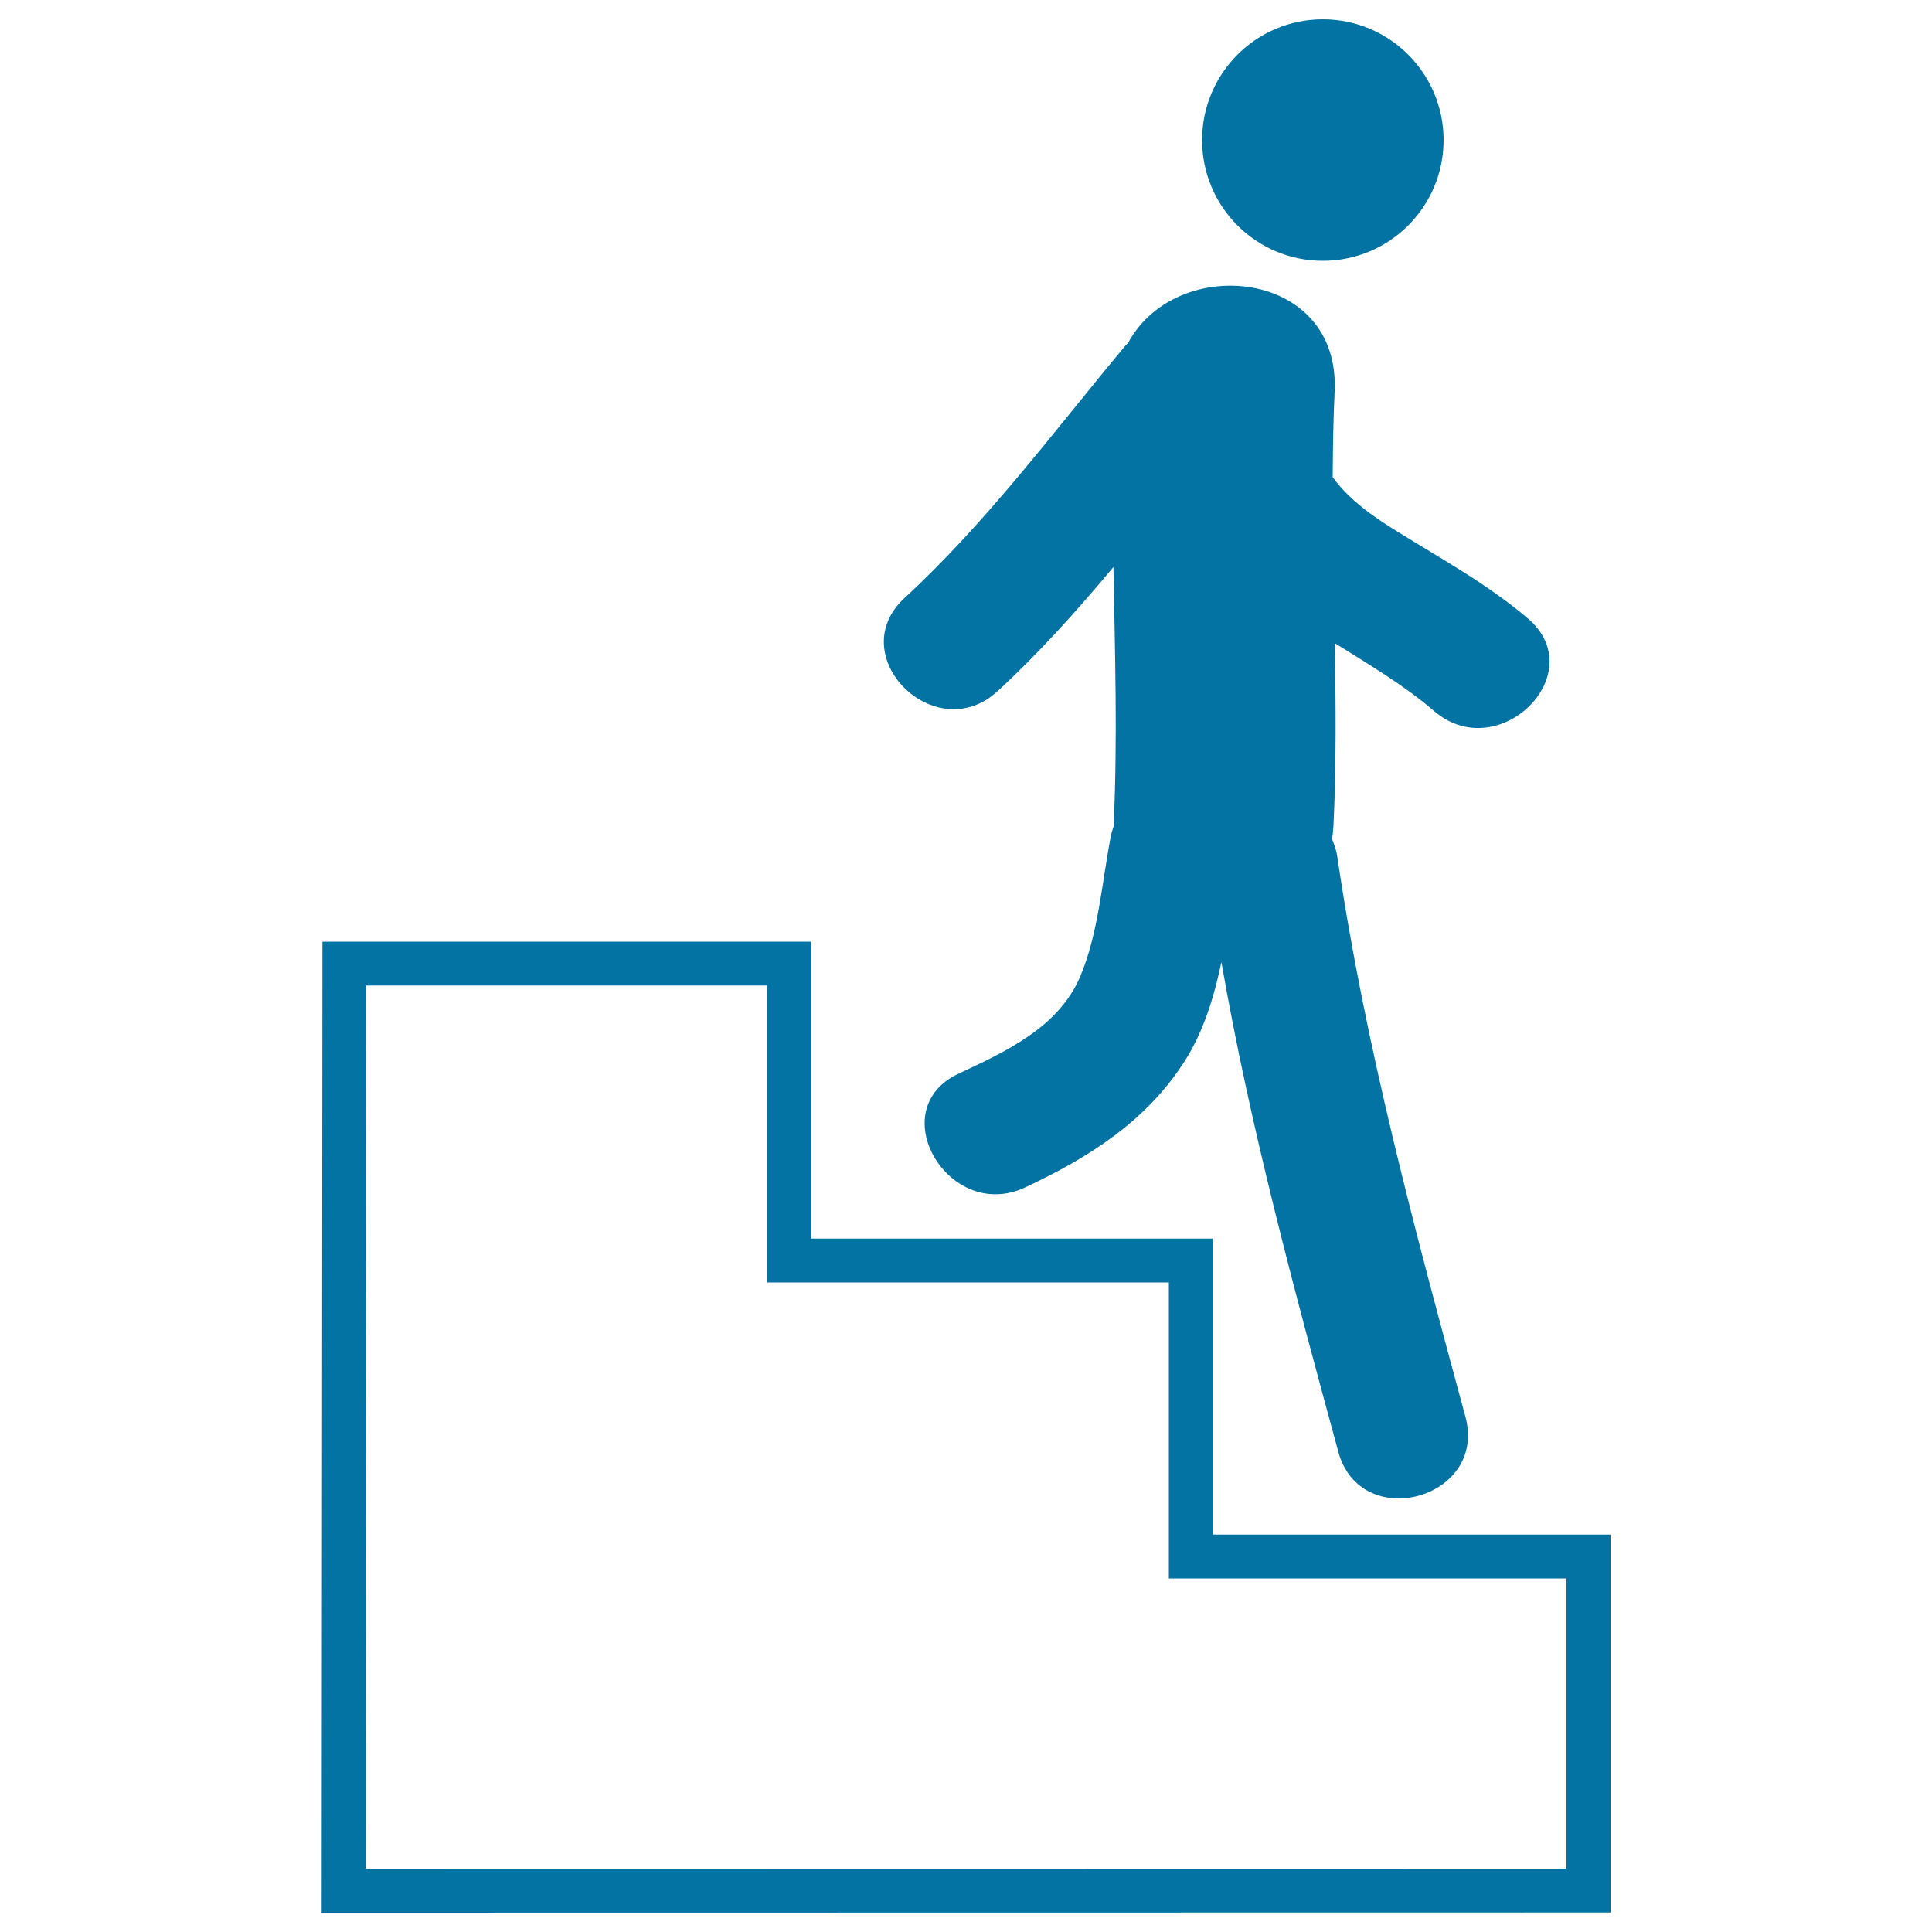 <svg xmlns="http://www.w3.org/2000/svg" viewBox="0 0 1000 1000" style="fill:#0273a2">
<title>Man Descending Stairs SVG icon</title>
<g><g><path d="M627.8,794.3V641.1h-208V487.4H166.9L166.5,990l667.1-0.1V794.3H627.8z M810.8,967.2l-621.6,0.1l0.4-457.2h207.4v153.7h208v153.2h205.8C810.8,817.1,810.8,967.2,810.8,967.2z"/><circle cx="684.7" cy="72.5" r="62.5"/><path d="M516.4,357.7c21.6-19.9,41.1-41.7,59.9-64.2c0.8,44.7,2.2,89.4,0.1,134c0,0.1,0,0.2,0,0.3c-0.4,1.4-1,2.7-1.3,4.3c-4.7,23.9-6.5,51.1-16.1,73.6c-11.3,26.2-38.5,38.6-62.8,50c-39.8,18.6-5.1,77.4,34.4,58.9c32.9-15.4,63-34.4,82.8-65.7c9.6-15.2,15-32.9,18.8-50.9c14.9,85.5,37.7,169.7,60.5,253.4c11.5,42.4,77.3,24.4,65.8-18.1c-25.9-95.5-51.9-191.7-66.3-289.8c-0.5-3.5-1.6-6.4-2.7-9.1c0.3-2.2,0.5-4.5,0.7-6.9c1.5-31.5,1.2-63.1,0.7-94.6c17.6,11,35.9,21.8,51.6,35.3c33.2,28.3,81.8-19.7,48.2-48.2c-20.6-17.5-44.1-30.4-67-44.6c-13-8-25.4-16.7-33.9-28.4c0.1-14.8,0.3-29.5,1-44.3c3.1-63.6-81.9-71.7-106.9-25.2c-0.5,0.5-1,0.9-1.4,1.4c-37.1,44.5-71.6,91.2-114.3,130.6C435.8,339.4,484.1,387.5,516.4,357.7z"/></g></g>
</svg>